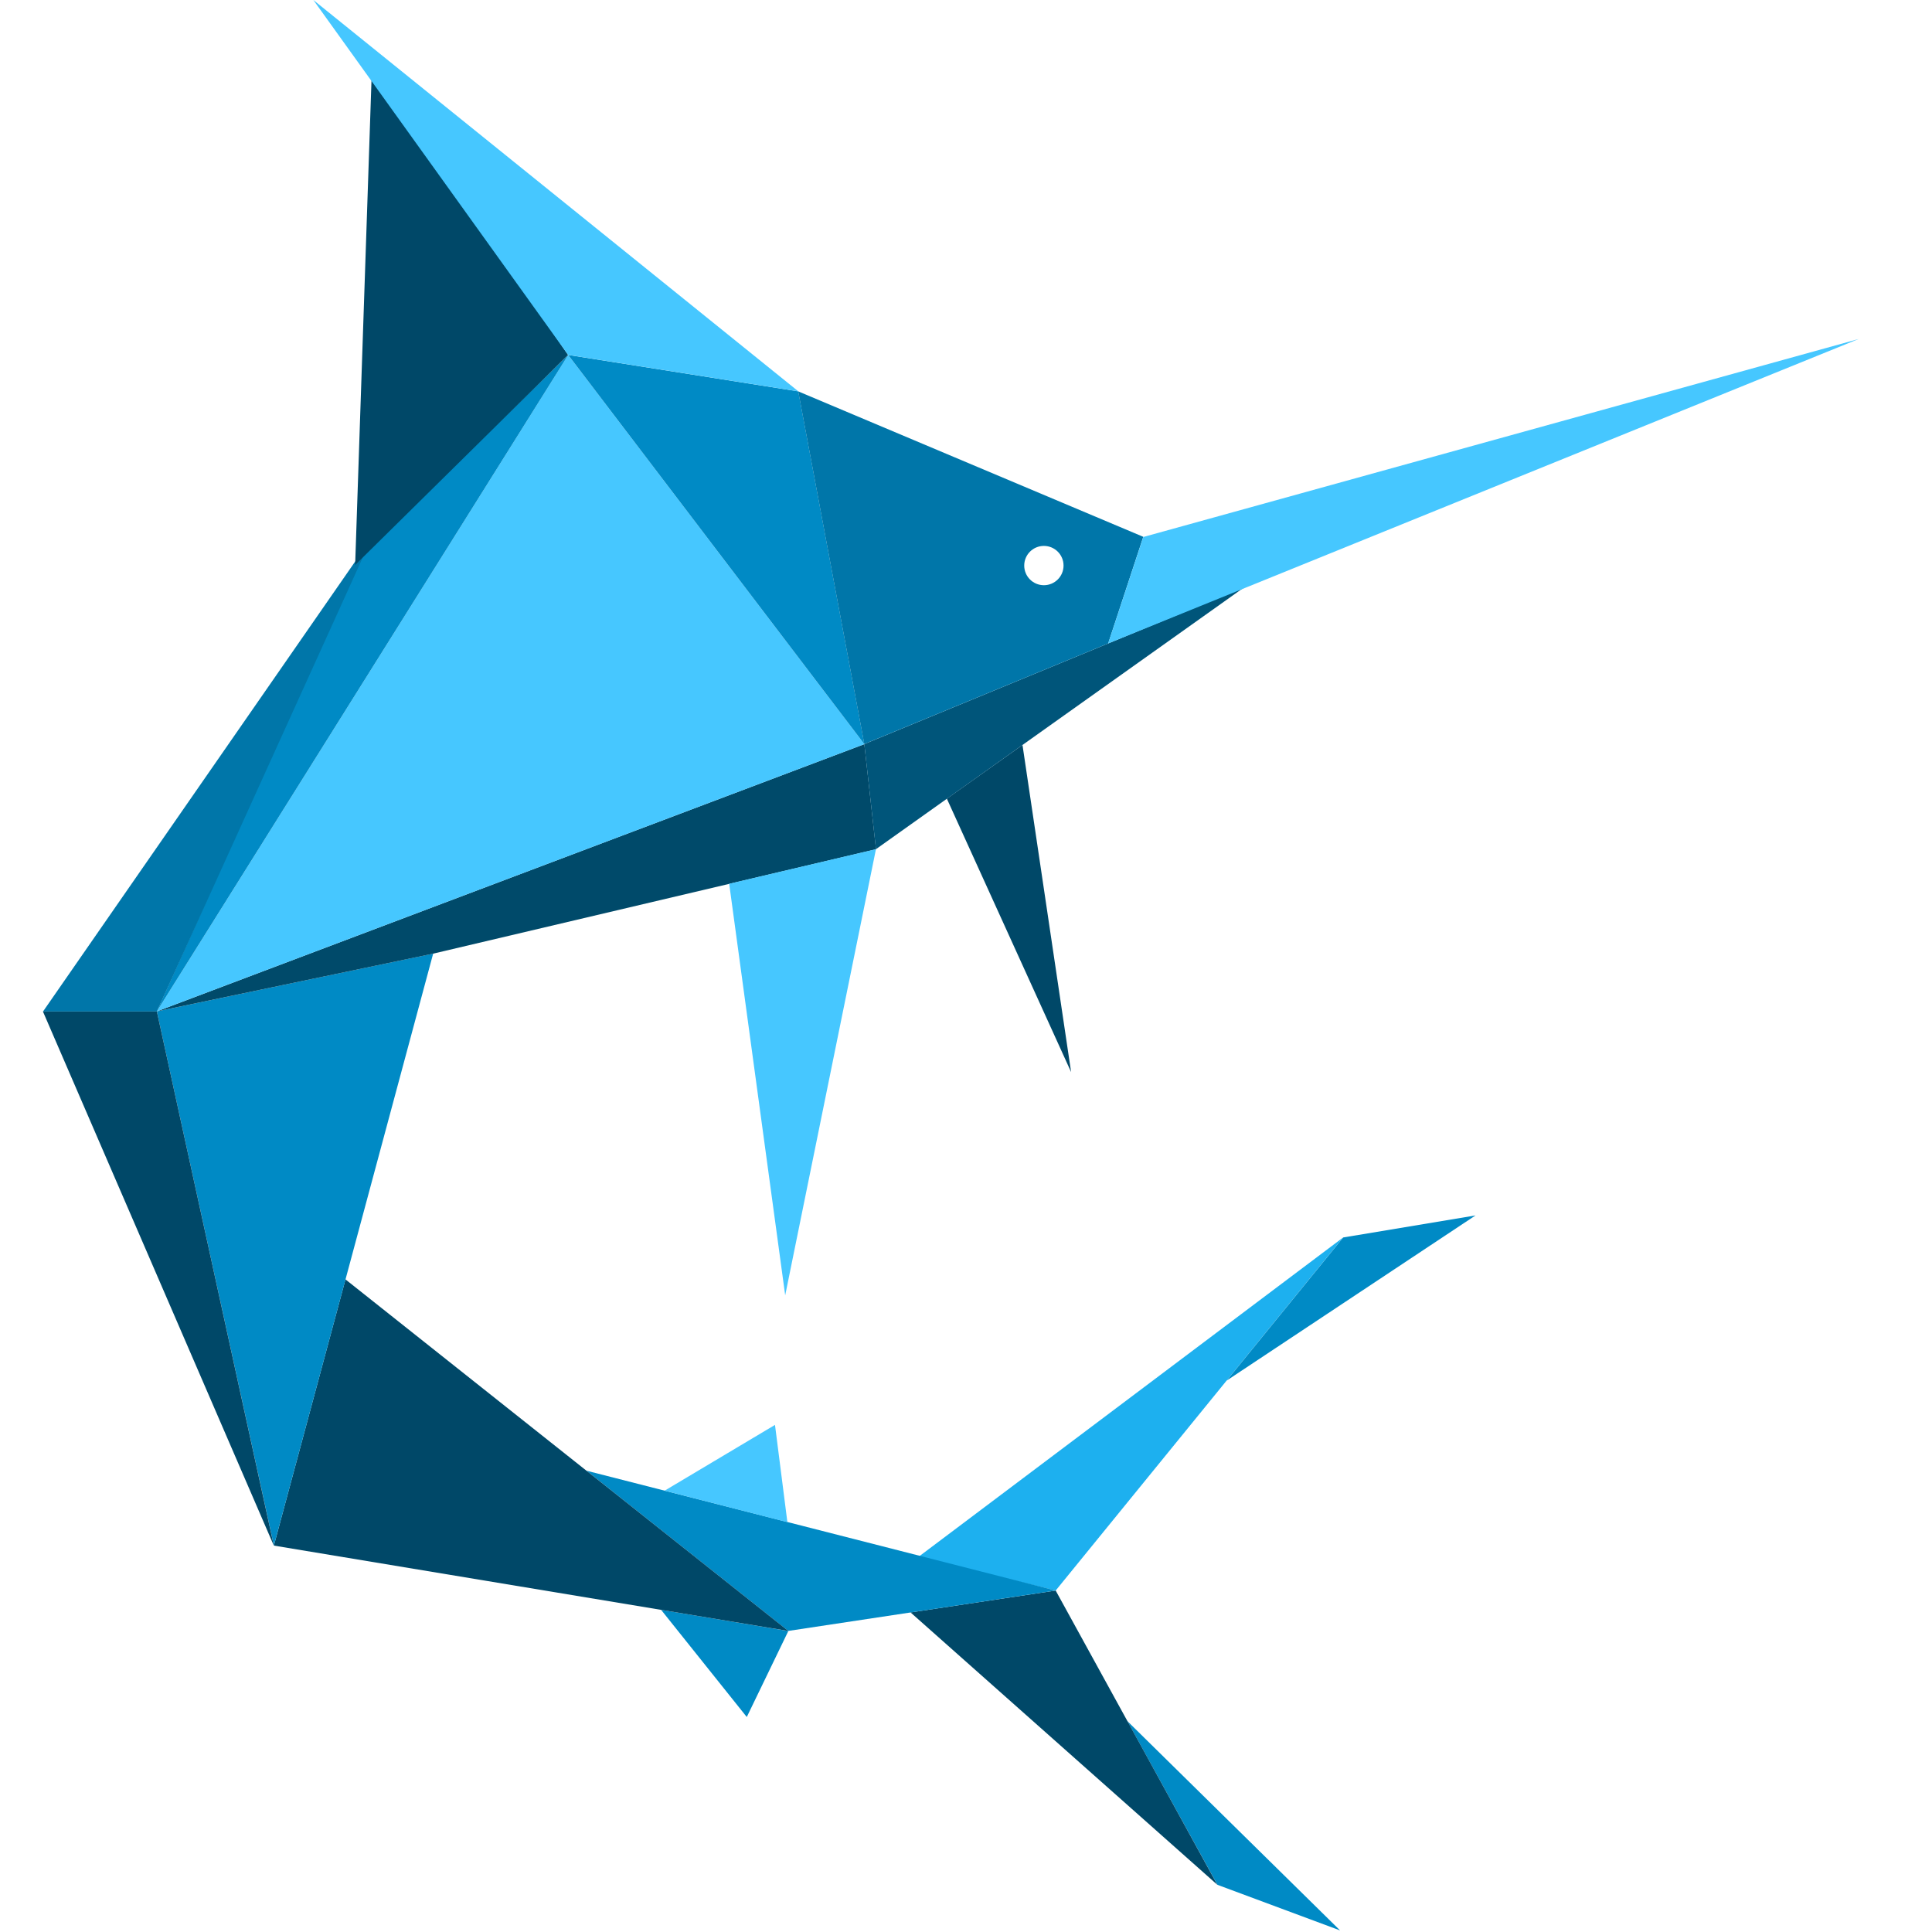 <?xml version="1.0" encoding="UTF-8"?>
<svg width="96px" height="96px" viewBox="0 0 96 96" version="1.1" xmlns="http://www.w3.org/2000/svg">
  <polygon fill="#008ac5" points="56.018 85.521 66.588 95.922 60.495 93.656"/>
  <polygon fill="#004868" points="45.245 80.121 52.456 79.034 60.49 93.655"/>
  <polygon fill="#1db0ef" points="66.74 61.489 52.456 79.033 45.617 77.375"/>
  <polygon fill="#008ac5" points="66.744 61.489 60.956 68.598 73.318 60.394"/>
  <polygon fill="#008ac5" points="39.168 81.04 52.456 79.033 29.141 73.078"/>
  <polygon fill="#008ac5" points="32.85 79.992 39.172 81.044 37.107 85.317"/>
  <polygon fill="#46c7ff" points="38.509 70.802 33.023 74.072 39.125 75.637"/>
  <polygon fill="#004868" points="13.609 76.8 39.172 81.042 17.167 63.573"/>
  <polygon fill="#008ac5" points="21.524 47.384 7.793 50.255 13.609 76.8"/>
  <polygon fill="#004868" points="13.606 76.802 2.133 50.26 7.794 50.26"/>
  <polygon fill="#004a6a" points="42.948 36.976 43.529 42.199 21.524 47.386 7.793 50.255"/>
  <polygon fill="#46c7ff" points="42.95 36.976 7.793 50.255 28.233 17.638"/>
  <polygon fill="#008ac5" points="17.924 27.663 28.235 17.637 7.793 50.255"/>
  <polygon fill="#0076a9" points="2.138 50.26 18.478 26.705 7.794 50.26"/>
  <polygon fill="#46c7ff" points="36.233 43.914 43.526 42.194 39.016 64.365"/>
  <polygon fill="#004868" points="50.807 37.017 53.223 53.272 47.049 39.686"/>
  <polygon fill="#00557a" points="42.946 36.972 61.818 29.187 43.526 42.195"/>
  <polygon fill="#008ac5" points="39.666 19.447 42.95 36.976 28.233 17.637"/>
  <polygon fill="#004868" points="18.478 3.424 28.227 17.637 17.647 28.074"/>
  <polygon fill="#46c7ff" points="15.57 0 39.67 19.447 28.229 17.634"/>
  <path fill="#0076a9" d="M39.663,19.447 L56.809,26.674 L55.064,31.973 L42.946,36.971 L39.663,19.447 Z M51.87,29.079 C52.409,29.079 52.847,28.642 52.847,28.102 C52.847,27.563 52.409,27.126 51.87,27.126 C51.33,27.126 50.893,27.563 50.893,28.102 C50.893,28.642 51.33,29.079 51.87,29.079 Z"/>
  <polygon fill="#46c7ff" points="56.809 26.683 92.354 16.845 55.063 31.973"/>
</svg>
